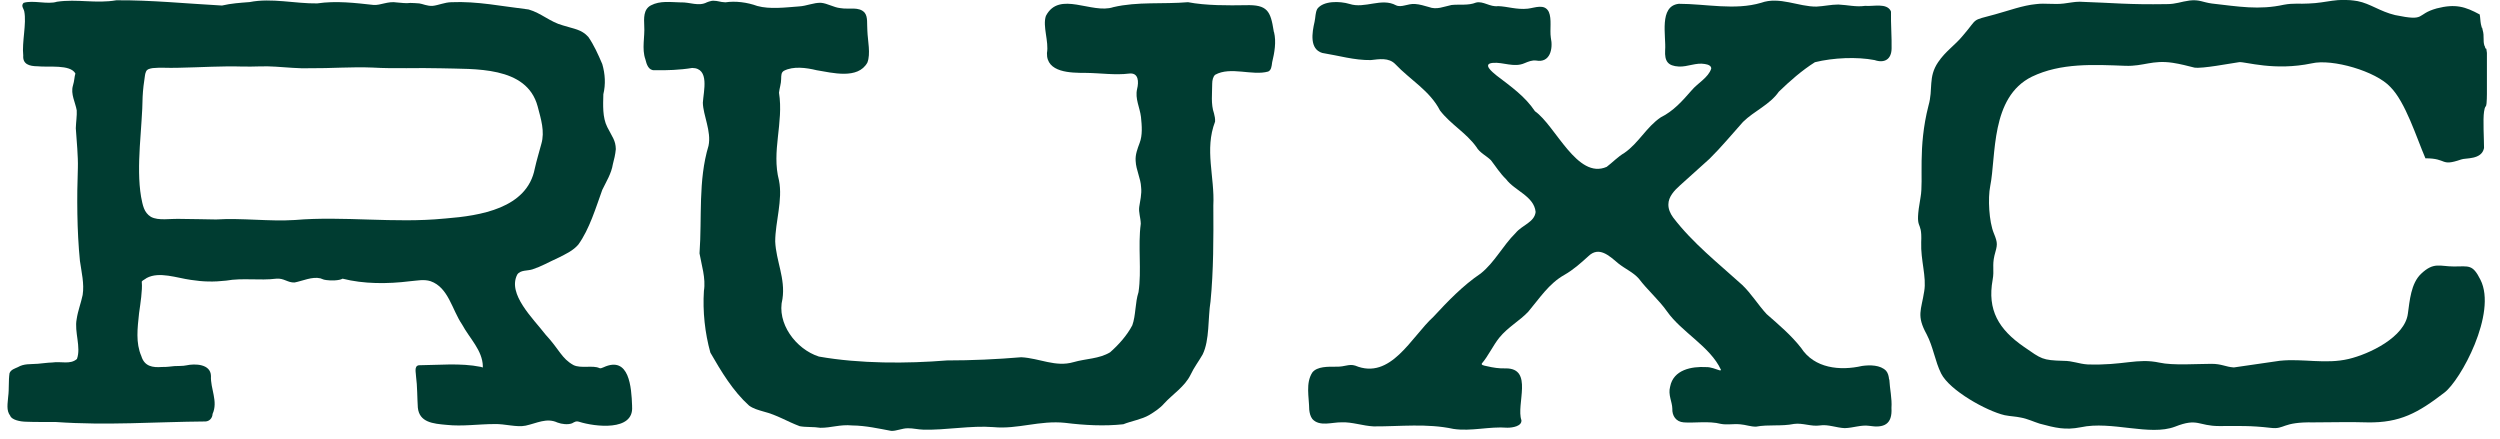 <svg width="171" height="30" viewBox="0 0 171 30" fill="none" xmlns="http://www.w3.org/2000/svg">
<g clip-path="url(#clip0_228_991)">
<path d="M169.94 3.142C169.817 2.768 169.94 2.481 169.817 2.066C169.735 1.651 169.817 2.189 169.694 1.651C169.653 1.446 169.653 1.195 169.612 0.989C168.617 0.451 167.956 0.246 166.674 0.574C165.187 0.989 166.013 1.482 163.823 1.031C162.788 0.784 162.127 0.246 161.26 0.077C159.814 -0.169 159.194 0.2 157.912 0.241C157.292 0.282 156.876 0.2 156.215 0.324C154.518 0.698 153.113 0.447 151.293 0.241C150.673 0.159 150.427 -0.046 149.765 0.036C149.145 0.118 148.858 0.282 148.196 0.282C145.551 0.324 144.638 0.2 142.244 0.118C141.87 0.118 141.541 0.2 141.167 0.241C140.506 0.324 139.885 0.2 139.265 0.282C138.357 0.365 137.363 0.739 136.455 0.985C134.758 1.441 135.338 1.19 134.266 2.431C133.728 3.092 133.066 3.507 132.569 4.251C131.867 5.286 132.241 6.071 131.908 7.229C131.164 10.126 131.579 12.315 131.369 13.474C130.913 16.037 131.493 14.838 131.41 16.576C131.369 17.816 131.784 18.934 131.616 19.924C131.41 21.246 131.077 21.579 131.78 22.861C132.236 23.728 132.359 24.722 132.774 25.548C133.354 26.706 135.876 28.111 137.117 28.399C137.532 28.481 137.86 28.481 138.234 28.563C138.69 28.645 139.101 28.85 139.516 28.978C140.592 29.265 141.254 29.434 142.326 29.224C144.433 28.768 147.038 29.845 148.775 29.183C150.345 28.563 150.345 29.142 151.795 29.142C153.159 29.142 153.902 29.101 155.312 29.265C156.306 29.388 156.055 28.85 158.249 28.891C159.49 28.891 160.69 28.85 161.93 28.891C164.165 28.932 165.406 28.23 167.181 26.866C168.298 26.04 170.82 21.406 169.662 19.134C169.124 18.058 168.877 18.227 167.842 18.227C166.889 18.227 166.478 17.898 165.607 18.724C164.904 19.385 164.822 20.585 164.699 21.452C164.494 23.066 162.054 24.22 160.649 24.553C159.08 24.927 157.506 24.512 155.937 24.677L152.794 25.133C152.215 25.092 151.968 24.886 151.266 24.886C150.272 24.886 148.62 25.009 147.708 24.804C146.18 24.476 145.268 25.009 142.786 24.927C142.166 24.886 141.792 24.681 141.131 24.681C139.685 24.64 139.644 24.558 138.444 23.728C136.706 22.528 135.922 21.205 136.296 19.139C136.419 18.478 136.255 18.186 136.419 17.483C136.624 16.74 136.665 16.658 136.378 15.955C136.049 15.171 135.963 13.556 136.131 12.73C136.547 10.664 136.131 6.65 138.982 5.245C140.966 4.292 143.202 4.42 145.391 4.502C146.632 4.543 147.211 4.087 148.616 4.296C149.154 4.379 149.61 4.502 150.103 4.625C150.641 4.707 152.543 4.338 153.163 4.251C153.579 4.21 155.563 4.871 158.126 4.333C159.531 4.005 162.51 4.871 163.5 5.948C164.535 6.983 165.278 9.382 165.899 10.828C167.427 10.828 166.893 11.408 168.339 10.91C168.626 10.787 169.744 10.951 169.908 10.126C169.908 9.506 169.826 8.183 169.908 7.644C170.031 6.819 170.113 8.06 170.113 5.409V3.672C170.031 3.01 170.072 3.589 169.949 3.133L169.94 3.142Z" fill="#003C31"/>
<path d="M0.696 28.445C0.824 28.723 1.362 28.837 1.773 28.846C2.43 28.874 3.146 28.86 3.798 28.864C7.36 29.115 10.562 28.855 14.061 28.828C14.325 28.814 14.531 28.595 14.54 28.313C14.932 27.455 14.385 26.588 14.43 25.717C14.412 24.887 13.336 24.86 12.738 24.992C12.528 25.042 12.163 25.028 11.926 25.042C11.63 25.07 11.397 25.11 11.082 25.101C10.439 25.152 9.883 25.065 9.668 24.358C9.272 23.446 9.404 22.447 9.513 21.416C9.609 20.732 9.746 19.851 9.7 19.318C9.641 19.217 9.924 19.108 10.038 19.012C10.895 18.556 12.091 19.012 13.053 19.144C13.892 19.276 14.636 19.29 15.475 19.194C16.593 18.994 17.765 19.204 18.896 19.062C19.425 19.012 19.676 19.345 20.15 19.322C20.698 19.217 21.35 18.902 21.92 19.039C22.121 19.112 22.103 19.126 22.331 19.158C22.632 19.204 23.193 19.194 23.412 19.071C23.421 19.071 23.421 19.071 23.425 19.071C23.425 19.067 23.416 19.058 23.421 19.058C24.876 19.432 26.518 19.427 28.055 19.235C28.543 19.199 28.981 19.085 29.456 19.235C30.678 19.669 30.915 21.179 31.604 22.191C32.124 23.154 33.004 23.966 33.027 25.056C33.027 25.097 33.013 25.138 33.013 25.138C33.004 25.152 33.013 25.124 32.877 25.092C31.49 24.814 29.976 24.974 28.653 24.983C28.297 25.033 28.461 25.521 28.461 25.79C28.543 26.337 28.539 27.3 28.58 27.879C28.68 28.892 29.62 28.979 30.541 29.061C31.64 29.179 32.735 29.006 33.825 29.006C34.519 28.983 35.34 29.243 35.951 29.115C36.726 28.947 37.388 28.559 38.127 28.901C38.428 29.015 38.847 29.061 39.126 28.956C39.299 28.864 39.395 28.782 39.618 28.851C40.663 29.184 43.363 29.526 43.235 27.811V27.752C43.19 26.506 43.053 24.303 41.279 25.124C41.169 25.156 41.101 25.22 41 25.179C40.558 24.965 39.741 25.22 39.23 24.974C38.405 24.517 38.282 23.929 37.31 22.88C36.475 21.79 34.687 20.116 35.381 18.779C35.6 18.451 36.083 18.538 36.421 18.424C37.055 18.214 37.433 17.977 38.241 17.607C38.729 17.356 39.199 17.146 39.559 16.727C40.316 15.678 40.754 14.209 41.196 12.986C41.47 12.416 41.817 11.878 41.922 11.221C42.004 10.92 42.09 10.56 42.122 10.2C42.109 9.597 41.881 9.374 41.538 8.694C41.201 8.033 41.251 7.175 41.269 6.445C41.434 5.761 41.393 5.063 41.196 4.384C40.904 3.7 40.631 3.093 40.243 2.527C39.769 2.003 39.276 1.984 38.505 1.738C37.639 1.51 37.014 0.89 36.156 0.648C34.345 0.434 32.63 0.073 30.874 0.151C30.404 0.16 29.989 0.361 29.592 0.402C29.218 0.424 28.904 0.26 28.675 0.233C28.452 0.224 28.26 0.196 28.069 0.201C27.74 0.247 27.453 0.183 27.152 0.169C26.527 0.064 26.035 0.374 25.551 0.338C24.292 0.201 23.006 0.041 21.692 0.233C20.21 0.256 18.563 -0.155 17.076 0.142C16.392 0.196 15.831 0.228 15.183 0.379C12.807 0.251 10.312 0 7.958 0.019C6.558 0.26 5.28 -0.086 3.894 0.119C3.264 0.324 2.252 -0.009 1.613 0.196C1.417 0.406 1.613 0.566 1.659 0.776C1.827 1.61 1.49 2.878 1.59 3.8C1.545 4.384 1.992 4.53 2.571 4.534C3.305 4.616 4.806 4.384 5.157 5.027C5.08 5.278 5.098 5.497 4.988 5.857C4.82 6.427 5.153 7.002 5.248 7.545C5.271 7.891 5.198 8.348 5.185 8.772C5.244 9.625 5.349 10.724 5.326 11.481C5.253 13.475 5.262 15.796 5.467 17.844C5.577 18.629 5.773 19.4 5.654 20.175C5.536 20.745 5.331 21.242 5.244 21.826C5.075 22.707 5.559 23.747 5.262 24.554C4.801 24.955 4.204 24.7 3.556 24.796C3.319 24.796 2.831 24.864 2.585 24.882C2.055 24.924 1.659 24.86 1.216 25.115C1.038 25.202 0.742 25.275 0.651 25.53C0.573 26.046 0.632 26.598 0.559 27.14C0.532 27.578 0.409 28.071 0.705 28.445H0.696ZM9.755 6.632C9.778 6.144 9.842 5.611 9.915 5.164C9.937 5.059 9.928 5.041 9.983 4.908C10.052 4.721 10.275 4.685 10.453 4.657C10.964 4.607 11.456 4.653 12.072 4.639C13.892 4.603 15.119 4.507 16.629 4.553C17.409 4.571 18.125 4.502 18.873 4.562C19.653 4.607 20.415 4.694 21.186 4.667C22.613 4.68 24.05 4.562 25.473 4.621C27.033 4.712 28.571 4.625 30.172 4.671C32.429 4.744 36.028 4.484 36.776 7.28C37 8.138 37.278 8.995 37.027 9.844C36.886 10.377 36.708 10.952 36.58 11.527C36.06 14.259 32.836 14.756 30.486 14.943L30.377 14.952C26.979 15.285 23.494 14.765 20.173 15.048C18.417 15.162 16.542 14.898 14.777 15.012C14.061 14.989 13.222 14.993 12.487 14.975C11.589 14.939 10.863 15.117 10.325 14.834C9.837 14.533 9.764 14.036 9.65 13.465C9.294 11.358 9.737 8.694 9.755 6.642V6.632Z" fill="#003C31"/>
<path d="M87.134 2.198L87.12 2.116C86.906 0.752 86.691 0.31 85.204 0.355C84.028 0.374 82.481 0.387 81.259 0.15C79.548 0.296 77.81 0.1 76.155 0.488C74.681 0.985 72.451 -0.671 71.539 1.09C71.301 1.797 71.753 2.837 71.612 3.626C71.566 4.976 73.254 4.985 74.23 4.985C75.261 4.994 76.278 5.154 77.24 5.031C77.892 4.958 77.897 5.61 77.778 6.089C77.623 6.75 77.966 7.353 78.043 8C78.107 8.616 78.153 9.255 77.952 9.775C77.806 10.171 77.646 10.573 77.678 11.006C77.706 11.64 78.025 12.188 78.052 12.808C78.107 13.273 77.979 13.757 77.924 14.149C77.87 14.523 78.02 14.883 78.029 15.307C77.824 16.831 78.098 18.496 77.874 19.983C77.637 20.704 77.696 21.57 77.45 22.25C77.085 22.948 76.524 23.573 75.931 24.097C75.174 24.553 74.294 24.521 73.422 24.772C72.195 25.128 71.114 24.503 69.855 24.435C68.177 24.576 66.466 24.654 64.769 24.654C62.046 24.873 58.826 24.886 56.012 24.389C54.434 23.883 53.102 22.099 53.521 20.444C53.731 19.043 53.079 17.844 53.024 16.507C53.033 15.157 53.549 13.684 53.284 12.347C52.755 10.331 53.612 8.415 53.284 6.34C53.311 6.062 53.435 5.692 53.43 5.419C53.439 5.14 53.43 4.962 53.617 4.844C54.26 4.511 55.141 4.629 55.857 4.803C56.924 4.976 58.675 5.45 59.328 4.283C59.565 3.681 59.351 2.777 59.328 2.107C59.291 1.633 59.373 1.163 59.145 0.871C58.762 0.428 58.06 0.661 57.485 0.556C57.024 0.511 56.609 0.232 56.153 0.191C55.665 0.173 55.163 0.41 54.666 0.438C53.695 0.511 52.659 0.643 51.802 0.41C51.113 0.159 50.306 0.054 49.617 0.159C49.22 0.141 49.133 0.054 48.786 0.05C48.691 0.059 48.7 0.045 48.499 0.105C48.463 0.118 48.394 0.141 48.358 0.155C47.783 0.46 47.176 0.136 46.561 0.164C45.863 0.15 45.156 0.036 44.526 0.365C43.997 0.638 44.047 1.263 44.066 1.774C44.116 2.517 43.888 3.334 44.143 4.055C44.225 4.392 44.353 4.826 44.768 4.803C45.607 4.816 46.497 4.789 47.345 4.648C48.559 4.661 48.121 6.24 48.075 7.024C48.089 7.877 48.672 8.985 48.463 9.971C47.742 12.365 48.025 14.865 47.847 17.333C47.975 18.09 48.289 19.039 48.148 19.892C48.057 21.301 48.216 22.779 48.59 24.12C49.334 25.416 50.137 26.752 51.236 27.742C51.528 27.956 51.879 28.047 52.221 28.148C53.17 28.39 53.822 28.823 54.698 29.151C55.118 29.233 55.642 29.183 56.108 29.261C56.846 29.27 57.458 29.019 58.288 29.101C59.218 29.11 60.103 29.315 60.952 29.471C61.289 29.498 61.709 29.288 62.101 29.293C62.452 29.288 62.785 29.379 63.146 29.388C64.683 29.434 66.403 29.092 67.953 29.215C69.605 29.375 71.128 28.736 72.861 28.923C74.17 29.087 75.552 29.16 76.834 29.019C77.409 28.791 78.079 28.691 78.604 28.39C78.951 28.18 79.348 27.924 79.626 27.6C80.219 26.953 81.035 26.451 81.437 25.63C81.665 25.137 81.998 24.709 82.262 24.243C82.746 23.253 82.614 21.762 82.8 20.617C83.006 18.519 83.006 16.293 82.992 14.053C83.093 12.087 82.376 10.235 83.111 8.32C83.124 8.133 83.088 7.941 83.038 7.758C82.814 7.111 82.915 6.399 82.915 5.72C82.915 5.505 82.969 5.236 83.12 5.113C84.169 4.529 85.66 5.2 86.742 4.894C86.951 4.798 86.979 4.561 87.015 4.264C87.175 3.603 87.307 2.864 87.143 2.194L87.134 2.198Z" fill="#003C31"/>
<path d="M129.212 25.949C129.194 25.739 129.143 25.52 129.011 25.365C128.623 24.955 127.889 24.955 127.36 25.032C125.859 25.374 124.103 25.201 123.195 23.796C122.507 22.916 121.663 22.209 120.833 21.479C120.244 20.84 119.806 20.102 119.168 19.49C117.539 18.012 115.788 16.64 114.438 14.87C114.242 14.596 114.109 14.295 114.118 13.976C114.118 13.46 114.533 13.018 114.907 12.685C115.637 12.033 116.244 11.485 116.928 10.865C117.767 10.035 118.401 9.255 119.223 8.338C119.993 7.581 121.047 7.17 121.672 6.272C122.411 5.555 123.25 4.816 124.14 4.255C125.399 3.945 127.018 3.877 128.222 4.109C128.897 4.342 129.381 4.059 129.385 3.307C129.403 2.577 129.326 1.601 129.344 0.812L129.33 0.752C129.043 0.187 128.145 0.451 127.574 0.401C126.954 0.492 126.366 0.337 125.745 0.31C125.248 0.31 124.746 0.428 124.249 0.451C123.013 0.465 121.718 -0.26 120.463 0.191C118.661 0.725 116.673 0.26 114.83 0.26C113.452 0.415 113.972 2.476 113.895 3.434C113.854 4.187 114.077 4.511 114.839 4.552C115.432 4.579 116.02 4.265 116.618 4.379C116.873 4.415 117.065 4.52 117.047 4.698C116.846 5.314 116.125 5.683 115.715 6.171C115.058 6.924 114.465 7.594 113.594 8.028C112.609 8.694 112.084 9.788 111.108 10.459C110.665 10.719 110.301 11.107 109.899 11.412C107.883 12.302 106.405 8.598 104.991 7.608C104.311 6.591 103.376 5.939 102.368 5.168C102.072 4.926 101.369 4.365 102.113 4.301C102.82 4.237 103.563 4.643 104.284 4.319C104.535 4.214 104.8 4.105 105.069 4.141C106.031 4.324 106.241 3.329 106.077 2.581C105.995 2.02 106.154 1.309 105.94 0.816C105.653 0.232 105 0.533 104.503 0.593C103.746 0.675 103.098 0.438 102.469 0.419C101.926 0.497 101.438 0.045 100.954 0.178C100.43 0.392 99.841 0.282 99.28 0.342C98.756 0.451 98.268 0.688 97.729 0.479C97.428 0.396 97.105 0.292 96.785 0.273C96.284 0.237 95.855 0.542 95.481 0.36C94.495 -0.174 93.355 0.615 92.306 0.269C91.635 0.068 90.518 0.045 90.103 0.606C89.962 0.875 89.989 1.158 89.916 1.491C89.743 2.239 89.56 3.352 90.44 3.621C91.567 3.804 92.653 4.128 93.761 4.109C94.34 4.046 94.993 3.922 95.444 4.392C96.443 5.45 97.811 6.212 98.496 7.558C99.23 8.511 100.284 9.081 100.977 10.044C101.21 10.454 101.67 10.65 101.981 10.961C102.314 11.389 102.601 11.859 103.016 12.256C103.604 13.05 104.932 13.415 105.037 14.5C104.955 15.207 104.115 15.394 103.673 15.932C102.774 16.822 102.245 17.935 101.283 18.706C100.06 19.531 99.038 20.599 98.044 21.671C96.53 23.048 95.129 26.022 92.698 25.009C92.256 24.873 92.014 25.096 91.394 25.082C90.846 25.082 90.098 25.055 89.765 25.475C89.291 26.209 89.542 27.153 89.551 28.02C89.574 28.248 89.629 28.481 89.765 28.659C90.253 29.206 91.125 28.873 91.768 28.887C92.475 28.855 93.232 29.133 93.962 29.165C95.795 29.174 97.602 28.946 99.417 29.338C100.635 29.521 101.862 29.156 103.107 29.256C103.468 29.256 104.102 29.151 104.065 28.741C103.687 27.678 104.909 25.183 102.989 25.197C102.555 25.215 102.117 25.146 101.698 25.046C101.451 24.996 101.306 24.964 101.36 24.859C101.78 24.38 102.131 23.618 102.555 23.094C103.153 22.364 103.951 21.94 104.53 21.324C105.292 20.425 105.94 19.395 107.012 18.797C107.618 18.45 108.129 17.994 108.645 17.524C109.365 16.826 110.063 17.483 110.679 18.008C111.195 18.418 111.701 18.614 112.098 19.061C112.686 19.841 113.457 20.498 114.018 21.292C115.026 22.729 116.974 23.696 117.713 25.292C117.713 25.333 117.681 25.343 117.626 25.333C117.348 25.247 117.024 25.101 116.705 25.11C115.697 25.051 114.46 25.292 114.237 26.446C114.082 27.003 114.378 27.477 114.387 27.947C114.365 28.435 114.634 28.855 115.172 28.891C115.861 28.946 116.901 28.782 117.699 28.992C118.137 29.078 118.529 28.978 119.035 29.023C119.396 29.051 119.752 29.188 120.112 29.183C120.956 29.023 121.85 29.174 122.712 28.996C123.3 28.914 123.893 29.188 124.477 29.101C125.034 29.01 125.618 29.265 126.183 29.284C126.758 29.27 127.31 29.046 127.857 29.128C128.852 29.288 129.445 29.037 129.376 27.901C129.422 27.249 129.262 26.611 129.23 25.958L129.212 25.949Z" fill="#003C31"/>
</g>
<defs>
<clipPath id="clip0_228_991">
<rect width="169.605" height="29.48" fill="white" transform="translate(0.5)"/>
</clipPath>
</defs>
</svg>
